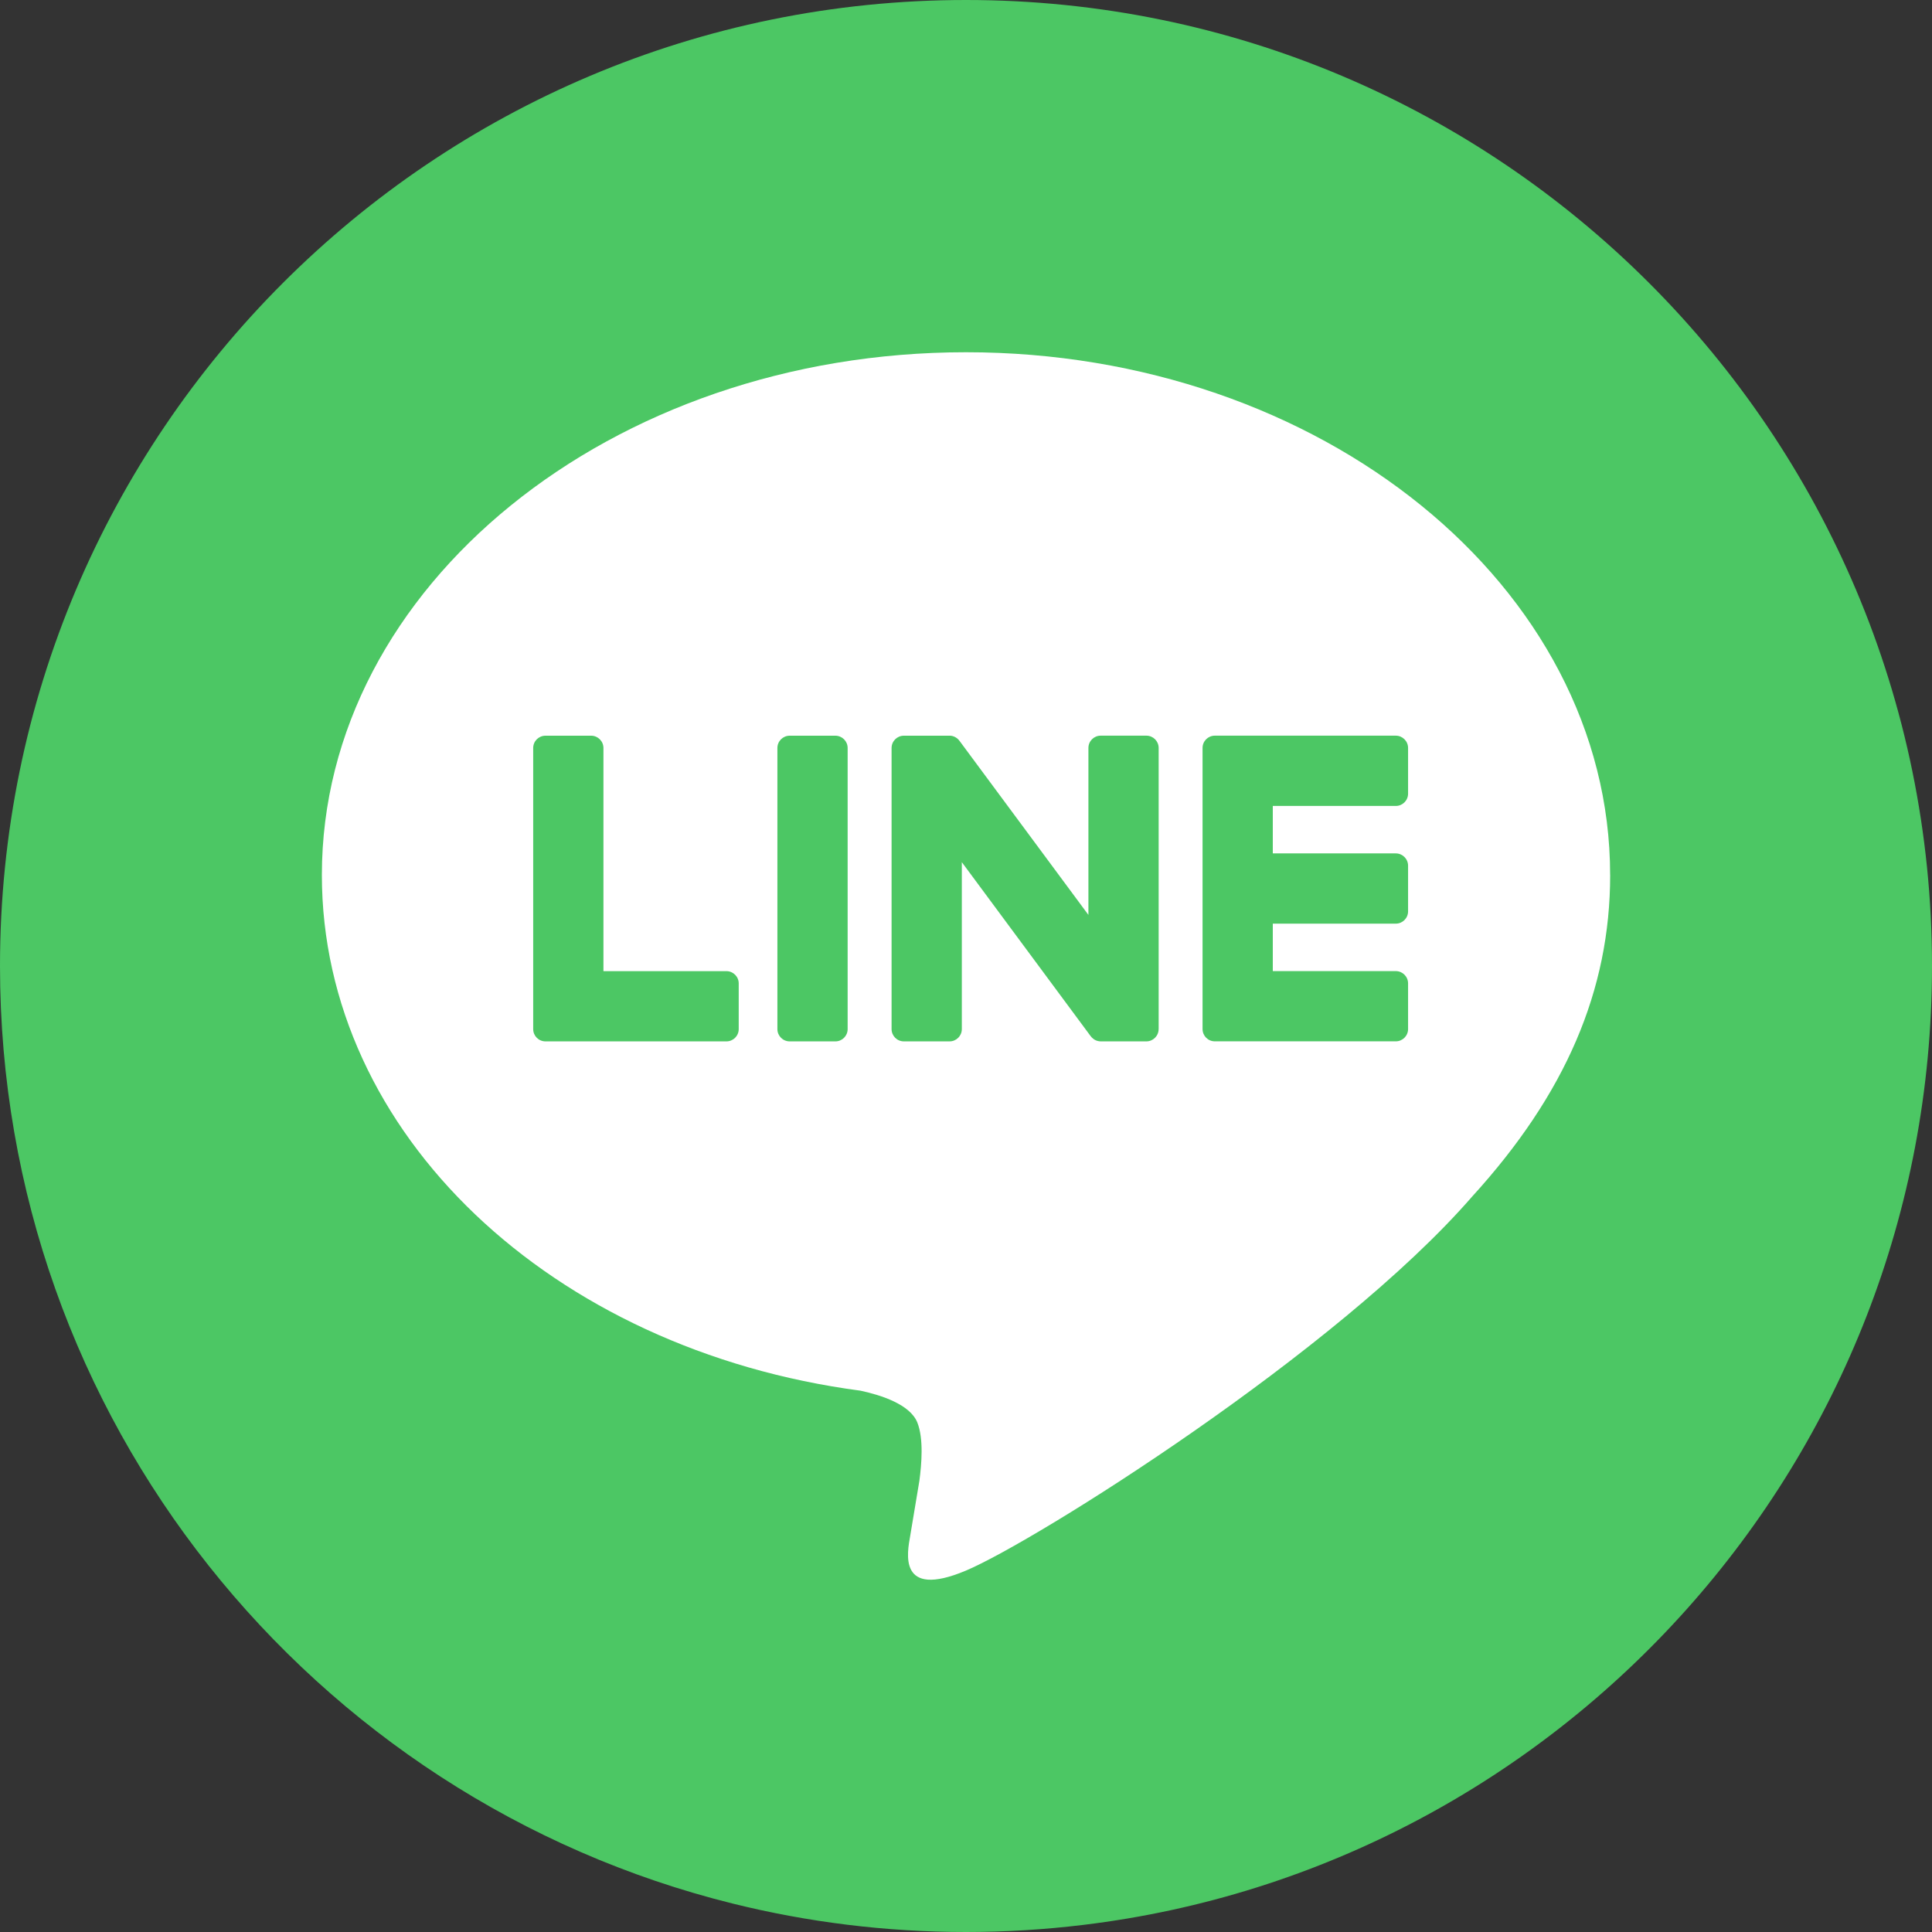 <?xml version="1.0" encoding="UTF-8"?>
<svg xmlns="http://www.w3.org/2000/svg" viewBox="0 0 500 500">
  <rect x="0" y="0" width="500" height="500" fill="#333333" stroke="none"/>
  <g id="LINE">
    <path fill="#4cc764" d="m250,0C111.93,0,0,111.93,0,250c0,117.24,80.72,215.62,189.61,242.64,19.34,4.8,39.57,7.36,60.39,7.36,10.25,0,20.36-.63,30.29-1.83,123.79-14.95,219.71-120.35,219.71-248.17C500,111.93,388.07,0,250,0Z"/>
    <path fill="#fff" d="m416.7,226.44c0-74.59-74.78-135.28-166.7-135.28s-166.7,60.69-166.7,135.28c0,66.87,59.31,122.88,139.41,133.47,5.43,1.17,12.82,3.58,14.69,8.22,1.68,4.21,1.1,10.82.54,15.07,0,0-1.96,11.76-2.38,14.27-.73,4.21-3.35,16.48,14.44,8.99,17.79-7.5,96-56.53,130.98-96.78h0c24.16-26.49,35.73-53.38,35.73-83.23Zm-225.52,39.89c0,1.76-1.43,3.18-3.18,3.18h-46.83c-1.76,0-3.18-1.42-3.18-3.18v-.05h0v-72.7c0-1.76,1.42-3.18,3.18-3.18h11.82c1.75,0,3.18,1.43,3.18,3.18v57.75h31.83c1.75,0,3.18,1.43,3.18,3.18v11.82Zm28.19,0c0,1.76-1.42,3.18-3.18,3.18h-11.82c-1.76,0-3.18-1.43-3.18-3.18v-72.75c0-1.76,1.43-3.18,3.18-3.18h11.82c1.76,0,3.18,1.43,3.18,3.18v72.75Zm80.48,0c0,1.76-1.43,3.18-3.18,3.18h-11.76c-.29,0-.57-.04-.83-.11-.02,0-.03,0-.05-.01-.08-.02-.15-.04-.22-.07-.03-.01-.07-.02-.1-.04-.05-.02-.1-.04-.16-.07-.05-.02-.1-.05-.15-.07-.03-.02-.06-.03-.09-.05-.07-.04-.13-.08-.2-.12-.01,0-.02-.02-.04-.03-.31-.21-.59-.48-.82-.8l-33.33-45.01v43.2c0,1.76-1.42,3.18-3.18,3.18h-11.82c-1.76,0-3.18-1.43-3.18-3.18v-72.75c0-1.76,1.43-3.18,3.18-3.18h11.76s.07,0,.11,0c.06,0,.11,0,.17,0,.06,0,.11.01.17.02.05,0,.09.01.14.02.06.01.13.03.19.04.04,0,.08.02.11.03.07.02.13.04.19.06.03.01.07.02.1.04.06.02.12.05.19.08.03.02.07.03.1.05.06.03.12.06.18.1.03.02.07.04.1.06.06.04.11.08.17.12.03.02.06.04.09.06.06.05.12.1.17.15.02.02.04.04.06.05.07.06.13.13.19.2,0,0,.01.02.02.02.09.1.18.21.26.33l33.29,44.95v-43.21c0-1.76,1.42-3.18,3.18-3.18h11.82c1.76,0,3.18,1.43,3.18,3.18v72.75Zm64.56-60.93c0,1.76-1.43,3.18-3.18,3.18h-31.83v12.28h31.83c1.75,0,3.18,1.43,3.18,3.18v11.82c0,1.76-1.43,3.18-3.18,3.18h-31.83v12.28h31.83c1.75,0,3.18,1.43,3.18,3.18v11.82c0,1.76-1.43,3.18-3.18,3.18h-46.83c-1.76,0-3.18-1.42-3.18-3.18v-.05h0v-72.63h0v-.07c0-1.76,1.42-3.18,3.18-3.18h46.83c1.75,0,3.18,1.43,3.18,3.18v11.82Z"/>
  </g>
</svg>